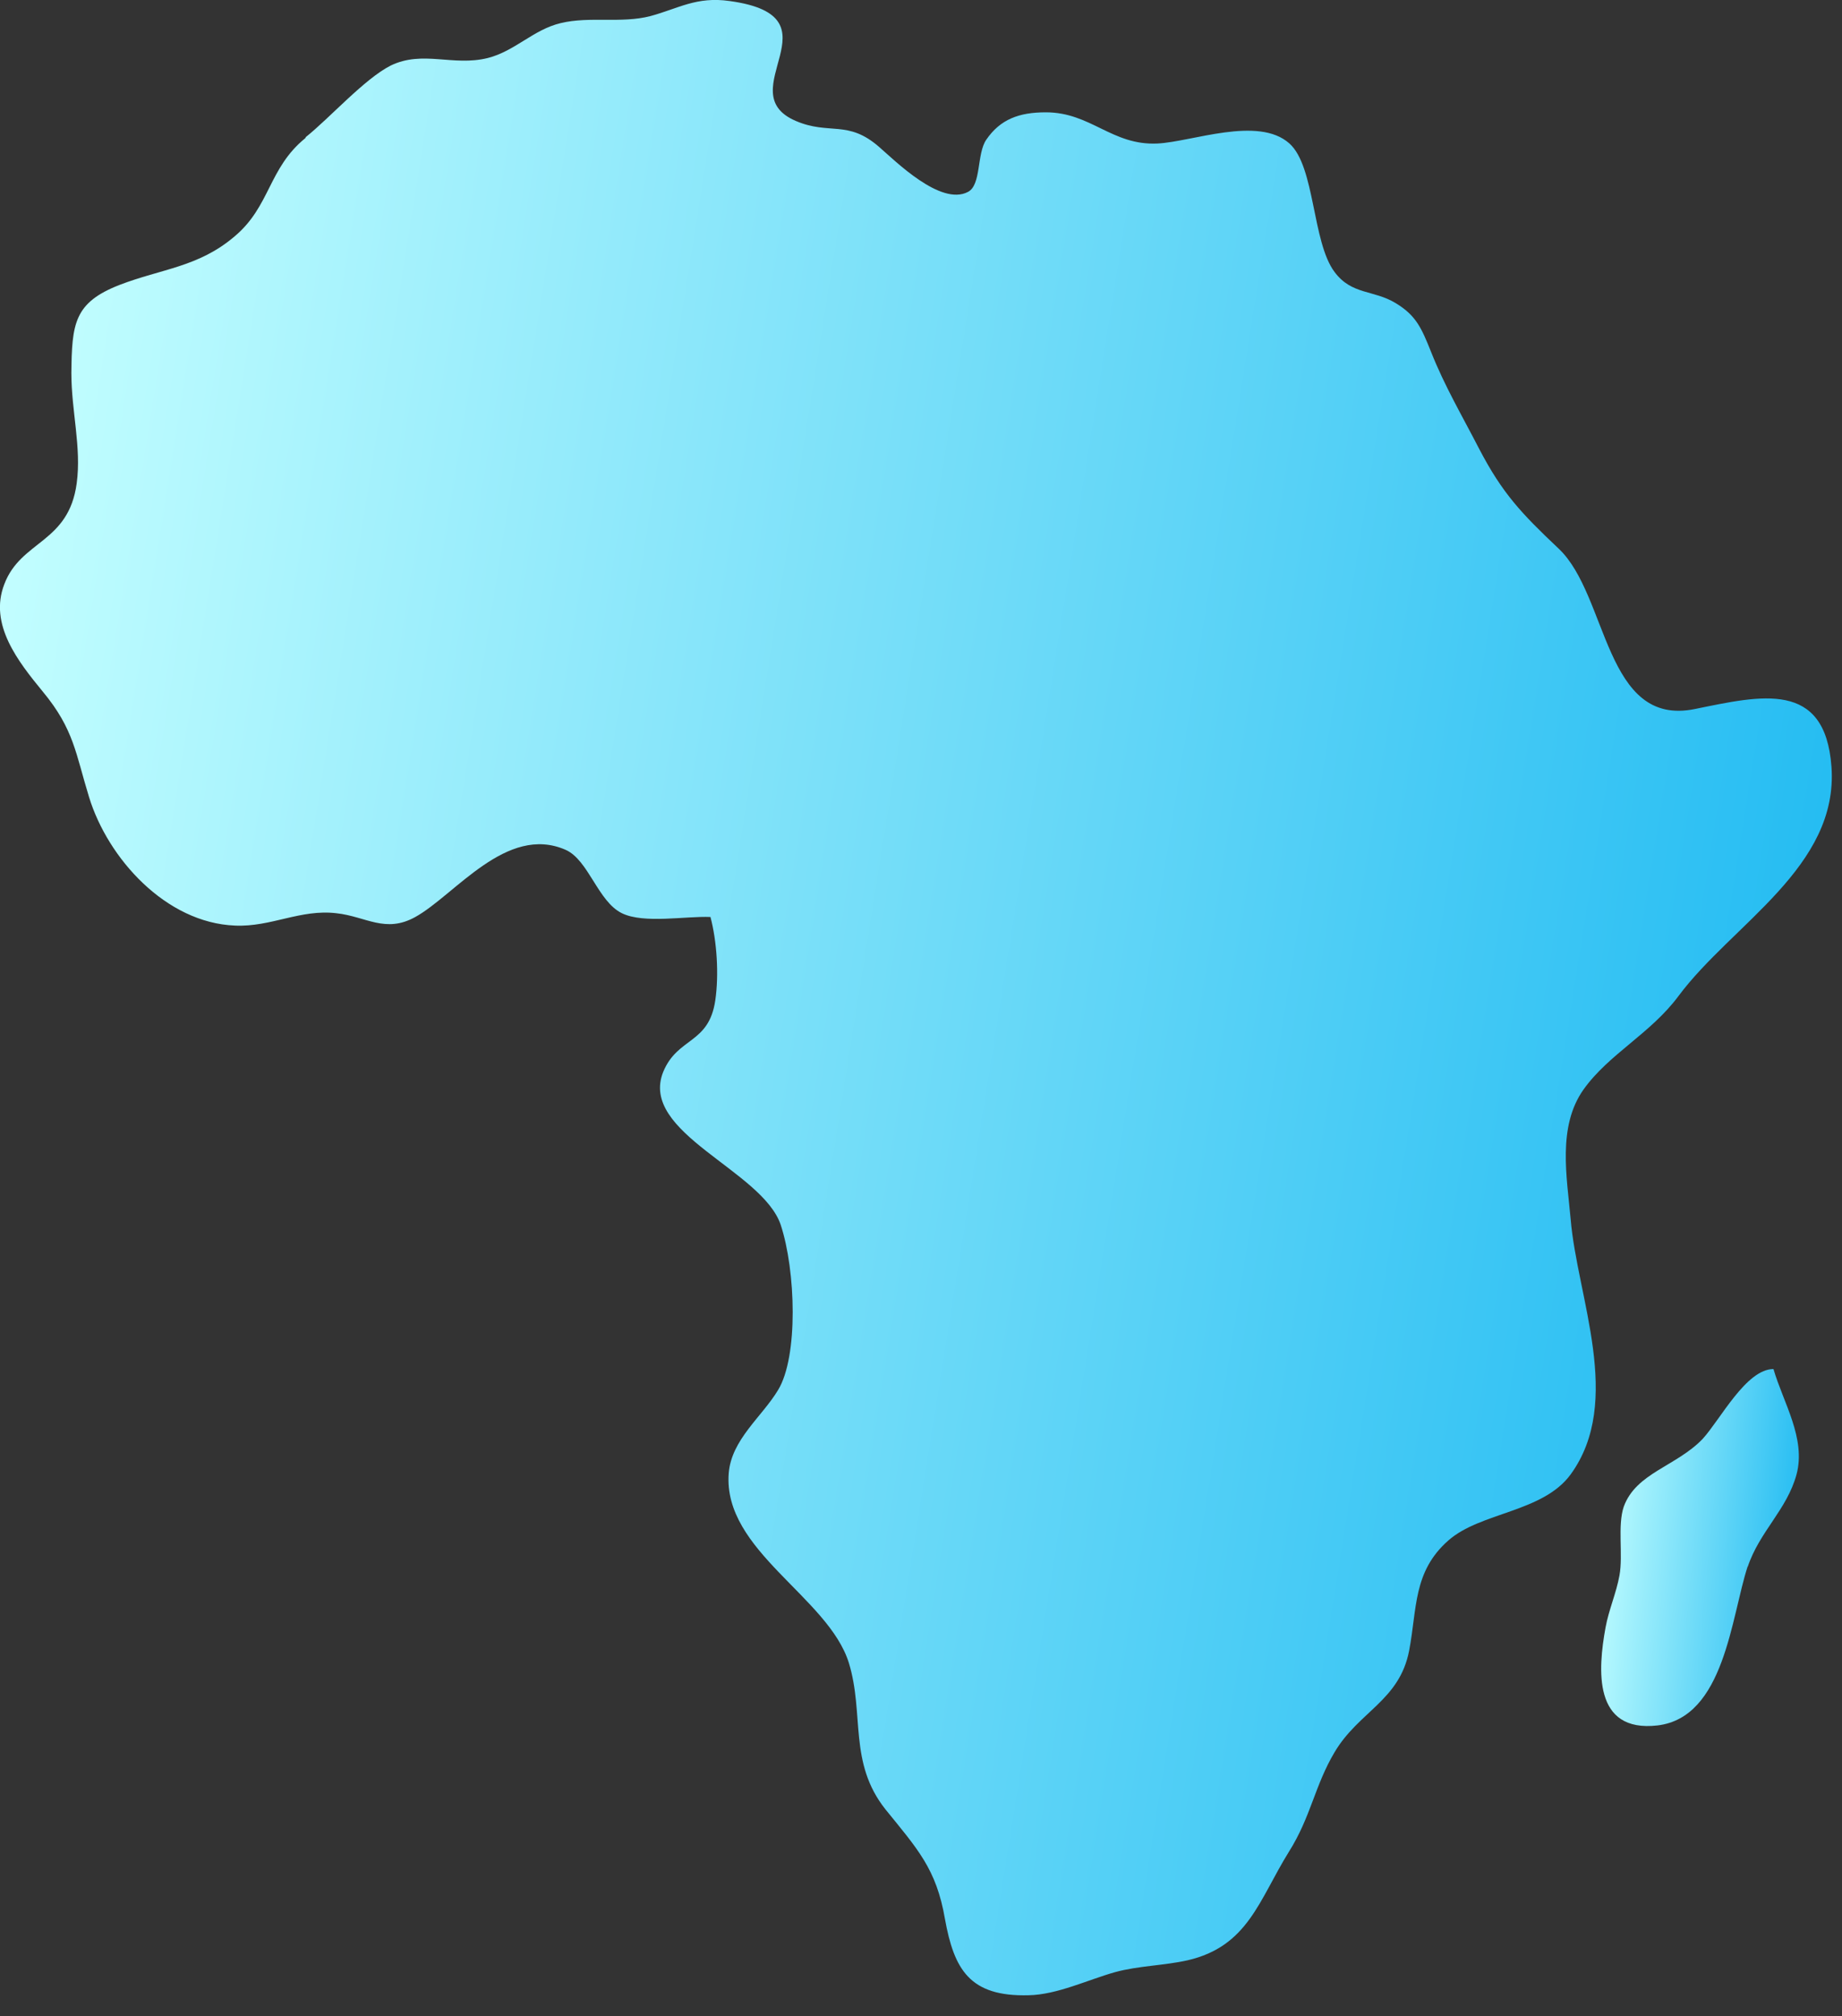 <svg width="74" height="81" viewBox="0 0 74 81" fill="none" xmlns="http://www.w3.org/2000/svg">
<rect x="0" y="0" width="74" height="81" fill="#333333" stroke="none"/>
<path d="M12.266 5.549C10.778 6.758 10.865 8.291 9.42 9.5C7.976 10.731 6.488 10.796 4.807 11.444C2.975 12.156 2.888 12.998 2.867 14.985C2.867 16.518 3.276 17.965 3.082 19.411C2.759 21.83 0.84 21.7 0.172 23.471C-0.453 25.09 0.733 26.58 1.724 27.789C2.975 29.301 3.039 30.273 3.578 32.022C4.333 34.483 6.661 37.074 9.442 37.182C10.886 37.247 12.072 36.513 13.516 36.686C14.702 36.815 15.478 37.506 16.685 36.837C18.28 35.952 20.35 33.101 22.721 34.138C23.648 34.548 24.015 36.211 24.985 36.686C25.869 37.117 27.55 36.794 28.542 36.837C28.8 37.809 28.887 39.147 28.736 40.184C28.477 41.954 27.227 41.652 26.645 43.056C25.653 45.517 30.633 47.007 31.366 49.21C31.969 51.045 32.077 54.5 31.258 55.839C30.611 56.918 29.383 57.825 29.275 59.186C29.038 62.295 33.284 64.152 34.104 66.808C34.729 68.859 34.082 70.803 35.569 72.681C36.863 74.279 37.617 75.078 37.962 77.086C38.329 79.116 38.954 80.217 41.325 80.152C42.468 80.131 43.718 79.526 44.796 79.224C45.745 78.965 46.736 78.965 47.706 78.749C50.142 78.187 50.574 76.33 51.781 74.387C52.665 72.984 52.816 71.731 53.613 70.392C54.583 68.751 56.222 68.319 56.61 66.311C56.933 64.627 56.761 63.137 58.183 61.885C59.477 60.74 61.977 60.762 63.099 59.229C65.233 56.292 63.357 52.103 63.099 48.972C62.948 47.288 62.56 45.258 63.616 43.768C64.629 42.343 66.311 41.523 67.432 40.011C69.587 37.117 73.877 34.829 73.576 30.791C73.317 27.314 70.751 27.941 68.1 28.48C64.457 29.236 64.608 23.924 62.624 22.046C61.115 20.62 60.361 19.822 59.434 18.051C58.744 16.712 58.032 15.503 57.494 14.143C57.105 13.171 56.89 12.674 56.071 12.178C55.187 11.638 54.303 11.854 53.613 10.925C52.708 9.716 52.837 6.693 51.802 5.765C50.552 4.642 47.879 5.7 46.499 5.765C44.667 5.851 43.826 4.512 42.015 4.512C40.937 4.512 40.183 4.793 39.622 5.613C39.234 6.175 39.428 7.427 38.889 7.708C37.79 8.291 35.958 6.456 35.332 5.916C34.06 4.793 33.328 5.441 31.969 4.858C29.253 3.692 33.867 0.669 29.318 0.042C27.981 -0.152 27.248 0.345 26.127 0.647C24.963 0.949 23.691 0.647 22.527 0.928C21.428 1.187 20.695 2.051 19.595 2.331C18.194 2.677 16.987 2.007 15.694 2.634C14.637 3.173 13.258 4.728 12.287 5.505L12.266 5.549Z" fill="url(#paint0_linear_1164_72)"/>
<path d="M70.212 62.921C69.544 64.951 69.285 68.989 66.591 69.313C63.982 69.615 64.198 67.046 64.5 65.383C64.629 64.67 64.931 64.001 65.06 63.288C65.211 62.468 64.974 61.28 65.233 60.524C65.728 59.164 67.345 58.905 68.401 57.804C69.113 57.026 70.148 54.997 71.247 54.997C71.635 56.335 72.562 57.782 72.174 59.229C71.786 60.654 70.687 61.518 70.212 62.943V62.921Z" fill="url(#paint1_linear_1164_72)"/>
<defs>
<linearGradient id="paint0_linear_1164_72" x1="1.838" y1="3.535" x2="82.47" y2="16.406" gradientUnits="userSpaceOnUse">
<stop stop-color="#C5FFFF"/>
<stop offset="1" stop-color="#18B7F1"/>
</linearGradient>
<linearGradient id="paint1_linear_1164_72" x1="64.524" y1="55.629" x2="73.365" y2="56.481" gradientUnits="userSpaceOnUse">
<stop stop-color="#C5FFFF"/>
<stop offset="1" stop-color="#18B7F1"/>
</linearGradient>
</defs>
</svg>
